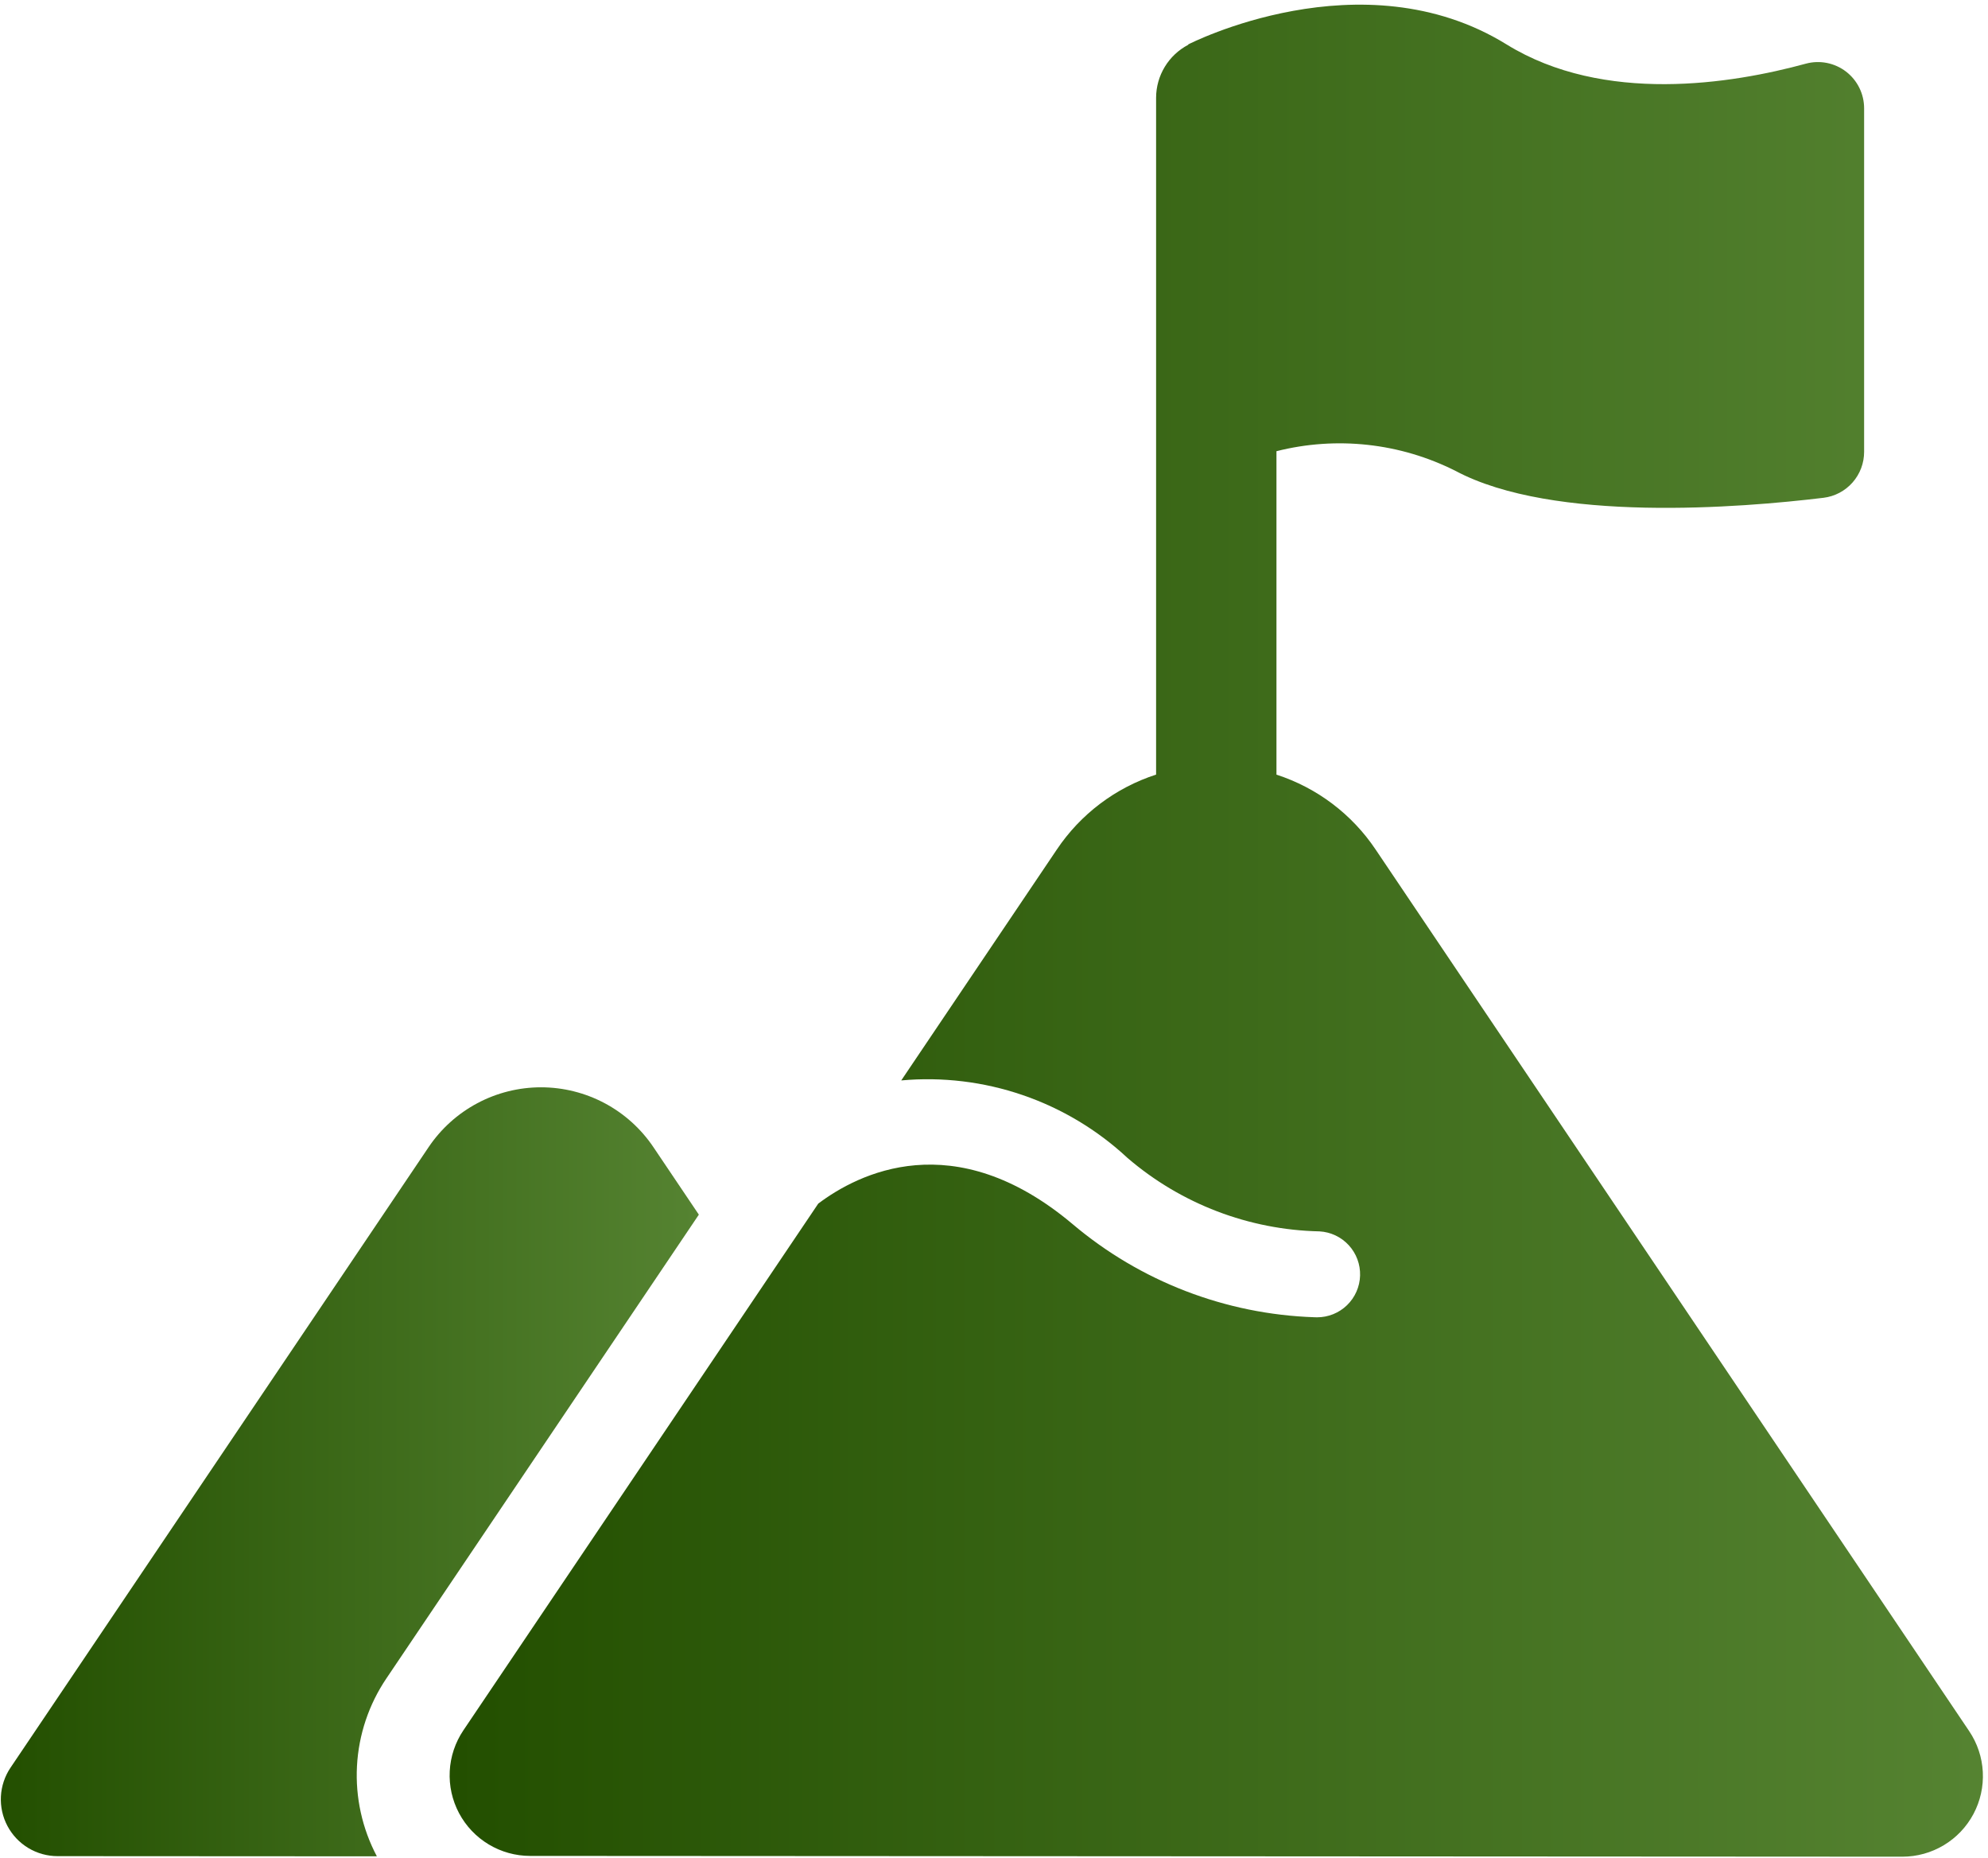 <svg width="336" height="314" viewBox="0 0 336 314" fill="none" xmlns="http://www.w3.org/2000/svg">
<path d="M118.115 205.246L110.432 193.836C108.337 190.725 105.509 188.176 102.198 186.414C98.887 184.652 95.193 183.73 91.442 183.729C87.691 183.729 83.998 184.649 80.686 186.411C77.374 188.172 74.546 190.72 72.449 193.83L1.78 298.692C0.807 300.135 0.245 301.815 0.154 303.552C0.063 305.29 0.447 307.02 1.263 308.556C2.08 310.092 3.299 311.378 4.791 312.274C6.282 313.171 7.989 313.644 9.729 313.645L63.696 313.675C61.214 308.989 60.052 303.717 60.335 298.422C60.618 293.127 62.336 288.009 65.304 283.615L118.115 205.246Z" fill="url(#paint0_linear_17_96)"/>
<path d="M332.819 292.519L232.516 143.576C228.507 137.584 222.598 133.118 215.74 130.896V76.243C225.896 73.672 236.638 74.852 245.993 79.566C262.528 88.384 294.252 85.805 308.198 84.115C310.096 83.883 311.843 82.963 313.108 81.528C314.373 80.094 315.068 78.246 315.062 76.334V18.326C315.066 17.122 314.792 15.933 314.261 14.853C313.731 13.773 312.957 12.829 312.002 12.097C311.046 11.365 309.934 10.864 308.753 10.633C307.572 10.401 306.353 10.446 305.192 10.764C292.778 14.155 271.098 17.677 254.628 7.505C230.163 -7.607 200.828 7.505 200.828 7.505V7.569C199.193 8.425 197.823 9.711 196.866 11.288C195.908 12.866 195.4 14.675 195.396 16.52V130.889C188.536 133.108 182.622 137.573 178.61 143.564L152.324 182.566C159.264 181.94 166.257 182.784 172.848 185.044C179.44 187.303 185.48 190.926 190.577 195.677C199.627 203.439 211.09 207.82 223.011 208.074C224.901 208.178 226.677 209.017 227.958 210.41C229.24 211.804 229.927 213.643 229.873 215.536C229.819 217.429 229.028 219.226 227.669 220.544C226.31 221.862 224.49 222.598 222.596 222.594C222.454 222.594 222.313 222.588 222.171 222.583C207.137 222.085 192.712 216.524 181.233 206.803C161.185 189.964 144.963 198.357 138.296 203.383L78.318 292.385C76.938 294.433 76.141 296.817 76.012 299.283C75.883 301.749 76.427 304.203 77.586 306.384C78.745 308.564 80.476 310.388 82.592 311.66C84.708 312.932 87.13 313.605 89.599 313.606L321.518 313.737C323.988 313.739 326.412 313.068 328.53 311.797C330.649 310.526 332.381 308.703 333.542 306.523C334.703 304.343 335.25 301.888 335.122 299.421C334.995 296.954 334.198 294.568 332.819 292.519Z" fill="url(#paint1_linear_17_96)"/>
<defs>
<linearGradient id="paint0_linear_17_96" x1="0.307" y1="248.501" x2="124.41" y2="248.501" gradientUnits="userSpaceOnUse">
<stop stop-color="#234F00"/>
<stop offset="1" stop-color="#588634"/>
</linearGradient>
<linearGradient id="paint1_linear_17_96" x1="76.358" y1="156.778" x2="348.966" y2="156.778" gradientUnits="userSpaceOnUse">
<stop stop-color="#234F00"/>
<stop offset="1" stop-color="#588634"/>
</linearGradient>
</defs>
</svg>
